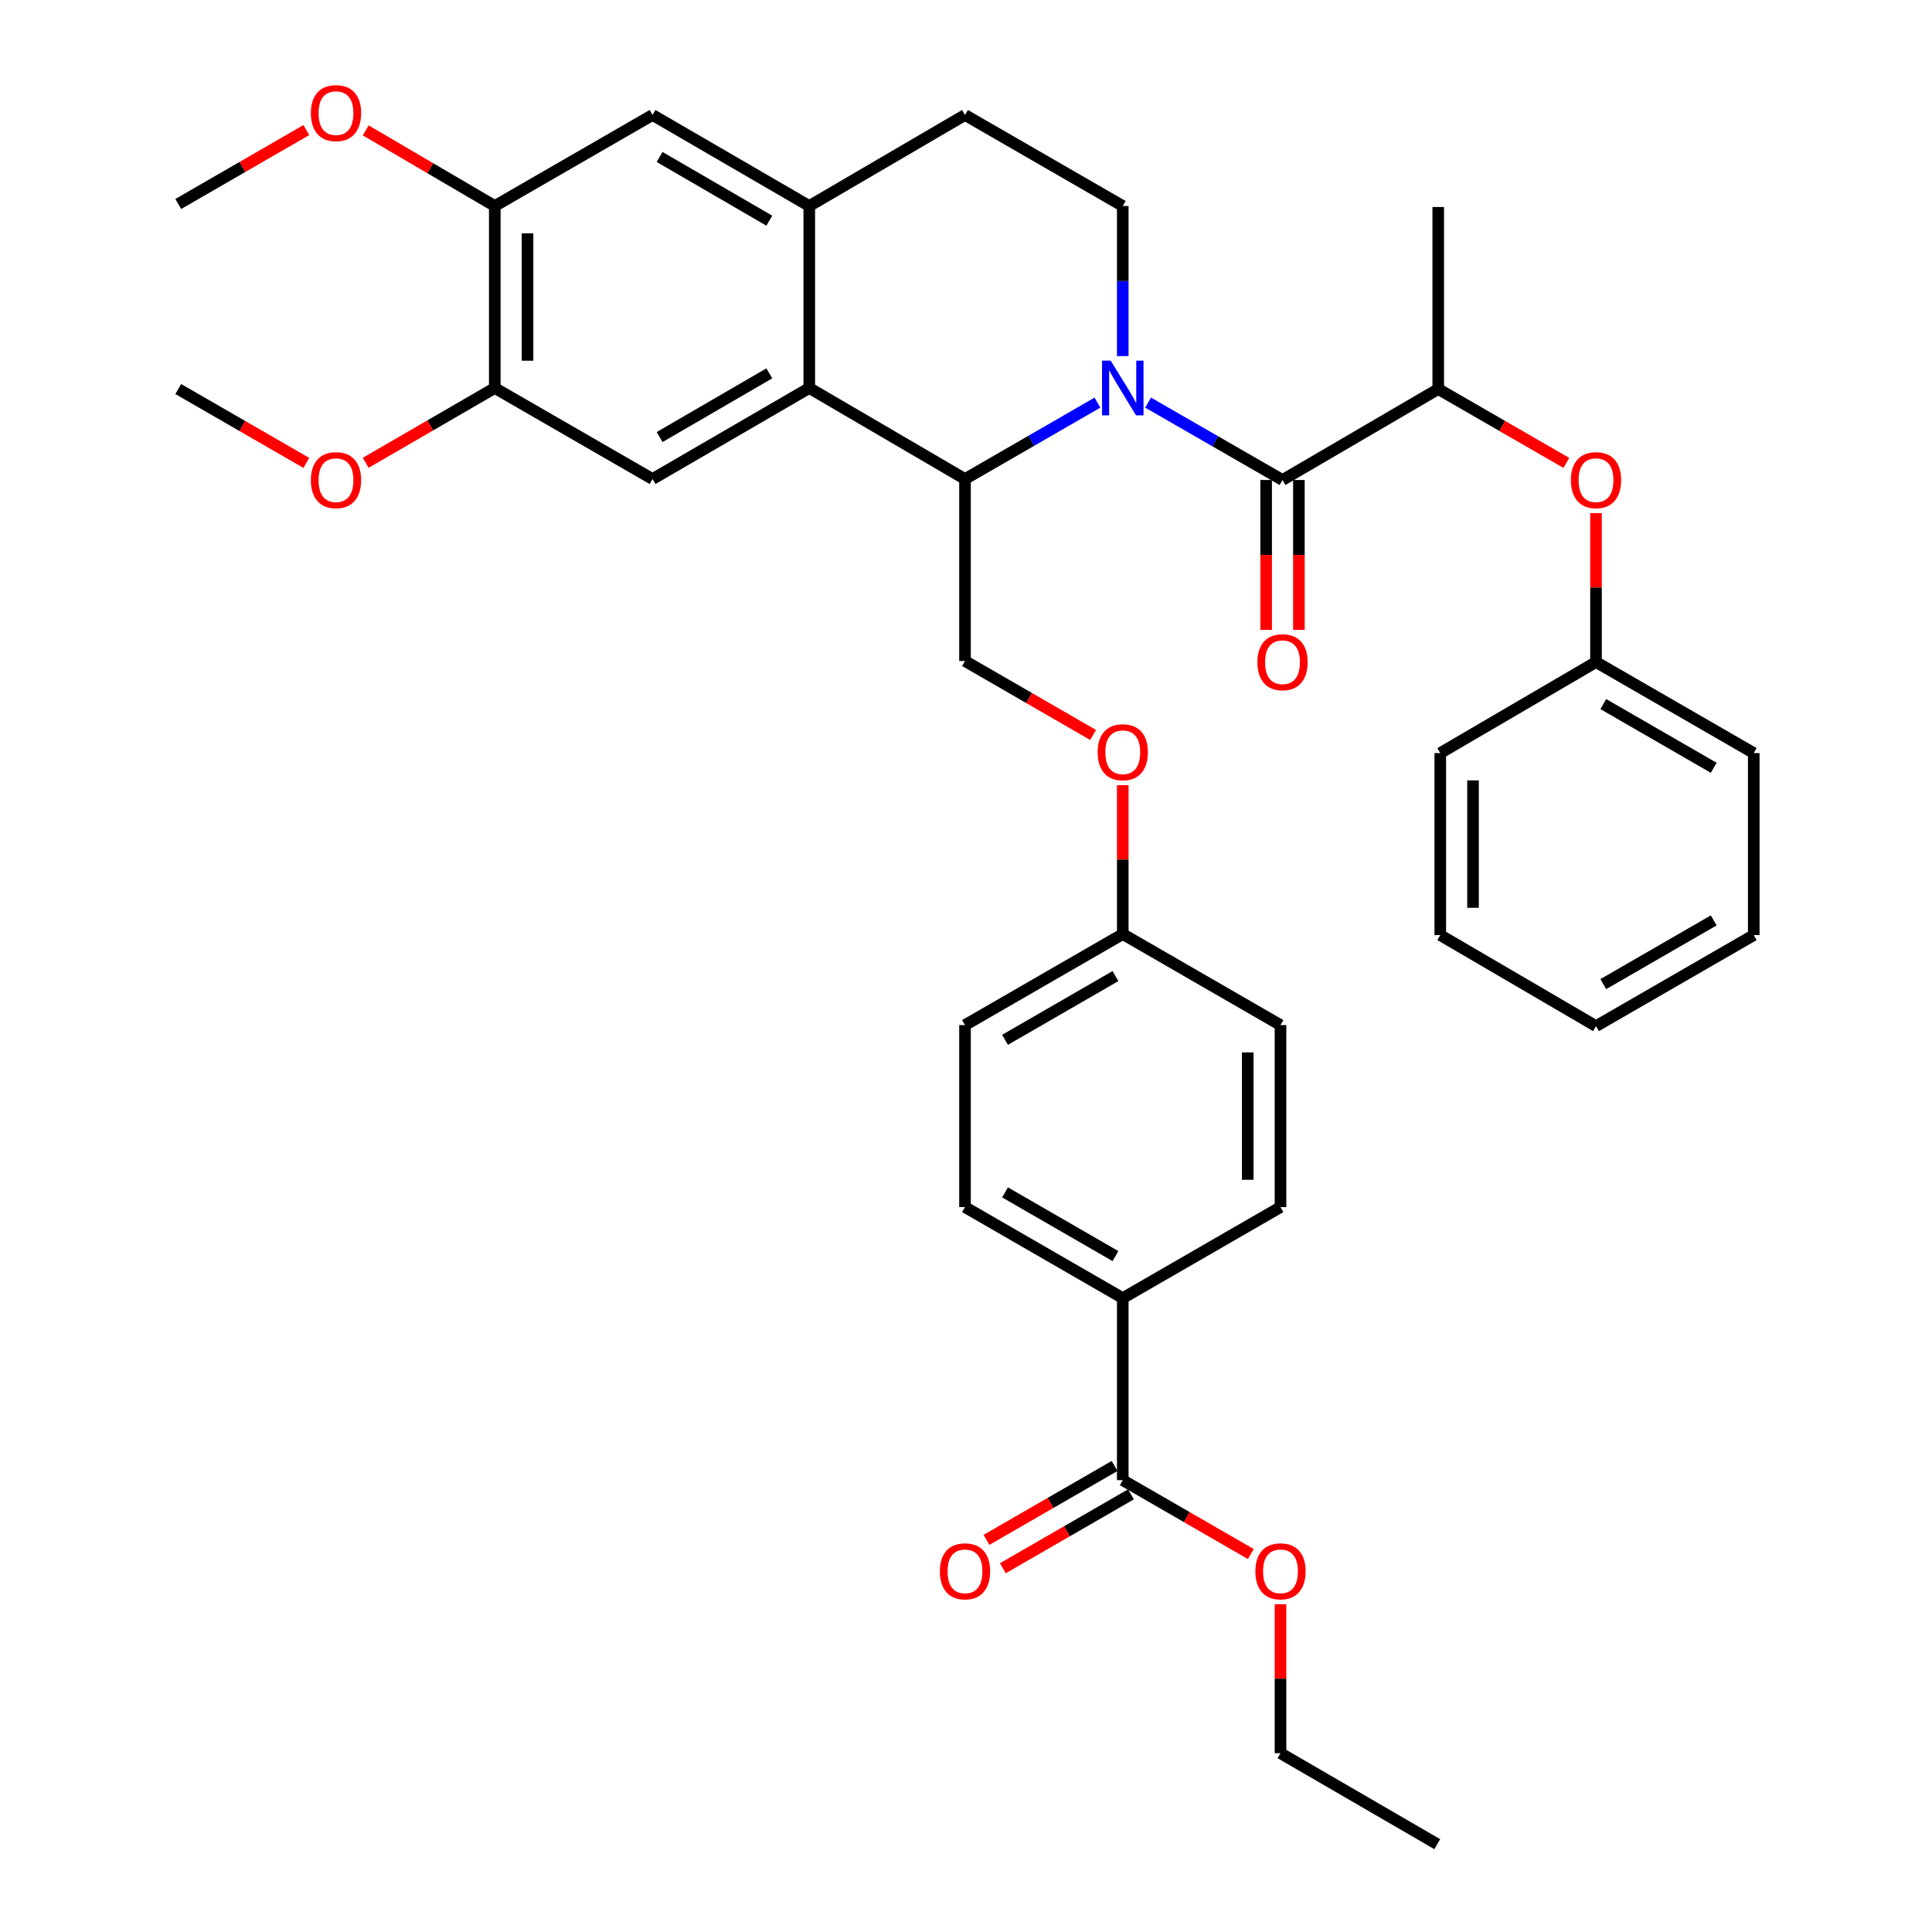 <?xml version='1.0' encoding='iso-8859-1'?>
<svg version='1.1' baseProfile='full'
              xmlns='http://www.w3.org/2000/svg'
                      xmlns:rdkit='http://www.rdkit.org/xml'
                      xmlns:xlink='http://www.w3.org/1999/xlink'
                  xml:space='preserve'
width='1000px' height='1000px' viewBox='0 0 1000 1000'>
<!-- END OF HEADER -->
<rect style='opacity:1.0;fill:#FFFFFF;stroke:none' width='1000' height='1000' x='0' y='0'> </rect>
<path class='bond-0' d='M 594.267,208.393 L 629.047,228.421' style='fill:none;fill-rule:evenodd;stroke:#0000FF;stroke-width:6px;stroke-linecap:butt;stroke-linejoin:miter;stroke-opacity:1' />
<path class='bond-0' d='M 629.047,228.421 L 663.827,248.449' style='fill:none;fill-rule:evenodd;stroke:#000000;stroke-width:6px;stroke-linecap:butt;stroke-linejoin:miter;stroke-opacity:1' />
<path class='bond-1' d='M 568.044,208.391 L 533.763,228.171' style='fill:none;fill-rule:evenodd;stroke:#0000FF;stroke-width:6px;stroke-linecap:butt;stroke-linejoin:miter;stroke-opacity:1' />
<path class='bond-1' d='M 533.763,228.171 L 499.482,247.95' style='fill:none;fill-rule:evenodd;stroke:#000000;stroke-width:6px;stroke-linecap:butt;stroke-linejoin:miter;stroke-opacity:1' />
<path class='bond-5' d='M 581.141,184.319 L 581.141,145.475' style='fill:none;fill-rule:evenodd;stroke:#0000FF;stroke-width:6px;stroke-linecap:butt;stroke-linejoin:miter;stroke-opacity:1' />
<path class='bond-5' d='M 581.141,145.475 L 581.141,106.631' style='fill:none;fill-rule:evenodd;stroke:#000000;stroke-width:6px;stroke-linecap:butt;stroke-linejoin:miter;stroke-opacity:1' />
<path class='bond-6' d='M 663.827,248.449 L 744.431,201.362' style='fill:none;fill-rule:evenodd;stroke:#000000;stroke-width:6px;stroke-linecap:butt;stroke-linejoin:miter;stroke-opacity:1' />
<path class='bond-14' d='M 655.351,248.449 L 655.351,287.227' style='fill:none;fill-rule:evenodd;stroke:#000000;stroke-width:6px;stroke-linecap:butt;stroke-linejoin:miter;stroke-opacity:1' />
<path class='bond-14' d='M 655.351,287.227 L 655.351,326.005' style='fill:none;fill-rule:evenodd;stroke:#FF0000;stroke-width:6px;stroke-linecap:butt;stroke-linejoin:miter;stroke-opacity:1' />
<path class='bond-14' d='M 672.303,248.449 L 672.303,287.227' style='fill:none;fill-rule:evenodd;stroke:#000000;stroke-width:6px;stroke-linecap:butt;stroke-linejoin:miter;stroke-opacity:1' />
<path class='bond-14' d='M 672.303,287.227 L 672.303,326.005' style='fill:none;fill-rule:evenodd;stroke:#FF0000;stroke-width:6px;stroke-linecap:butt;stroke-linejoin:miter;stroke-opacity:1' />
<path class='bond-2' d='M 499.482,247.95 L 418.878,200.834' style='fill:none;fill-rule:evenodd;stroke:#000000;stroke-width:6px;stroke-linecap:butt;stroke-linejoin:miter;stroke-opacity:1' />
<path class='bond-10' d='M 499.482,247.95 L 499.482,342.144' style='fill:none;fill-rule:evenodd;stroke:#000000;stroke-width:6px;stroke-linecap:butt;stroke-linejoin:miter;stroke-opacity:1' />
<path class='bond-4' d='M 418.878,200.834 L 337.755,247.95' style='fill:none;fill-rule:evenodd;stroke:#000000;stroke-width:6px;stroke-linecap:butt;stroke-linejoin:miter;stroke-opacity:1' />
<path class='bond-4' d='M 398.196,193.243 L 341.41,226.224' style='fill:none;fill-rule:evenodd;stroke:#000000;stroke-width:6px;stroke-linecap:butt;stroke-linejoin:miter;stroke-opacity:1' />
<path class='bond-37' d='M 418.878,200.834 L 418.878,106.631' style='fill:none;fill-rule:evenodd;stroke:#000000;stroke-width:6px;stroke-linecap:butt;stroke-linejoin:miter;stroke-opacity:1' />
<path class='bond-3' d='M 418.878,106.631 L 499.482,59.515' style='fill:none;fill-rule:evenodd;stroke:#000000;stroke-width:6px;stroke-linecap:butt;stroke-linejoin:miter;stroke-opacity:1' />
<path class='bond-9' d='M 418.878,106.631 L 337.755,59.515' style='fill:none;fill-rule:evenodd;stroke:#000000;stroke-width:6px;stroke-linecap:butt;stroke-linejoin:miter;stroke-opacity:1' />
<path class='bond-9' d='M 398.196,114.222 L 341.41,81.241' style='fill:none;fill-rule:evenodd;stroke:#000000;stroke-width:6px;stroke-linecap:butt;stroke-linejoin:miter;stroke-opacity:1' />
<path class='bond-8' d='M 337.755,247.95 L 256.096,200.834' style='fill:none;fill-rule:evenodd;stroke:#000000;stroke-width:6px;stroke-linecap:butt;stroke-linejoin:miter;stroke-opacity:1' />
<path class='bond-15' d='M 581.141,106.631 L 499.482,59.515' style='fill:none;fill-rule:evenodd;stroke:#000000;stroke-width:6px;stroke-linecap:butt;stroke-linejoin:miter;stroke-opacity:1' />
<path class='bond-12' d='M 744.431,201.362 L 777.583,220.478' style='fill:none;fill-rule:evenodd;stroke:#000000;stroke-width:6px;stroke-linecap:butt;stroke-linejoin:miter;stroke-opacity:1' />
<path class='bond-12' d='M 777.583,220.478 L 810.734,239.594' style='fill:none;fill-rule:evenodd;stroke:#FF0000;stroke-width:6px;stroke-linecap:butt;stroke-linejoin:miter;stroke-opacity:1' />
<path class='bond-27' d='M 744.431,201.362 L 744.431,107.14' style='fill:none;fill-rule:evenodd;stroke:#000000;stroke-width:6px;stroke-linecap:butt;stroke-linejoin:miter;stroke-opacity:1' />
<path class='bond-7' d='M 581.141,766.129 L 581.141,671.907' style='fill:none;fill-rule:evenodd;stroke:#000000;stroke-width:6px;stroke-linecap:butt;stroke-linejoin:miter;stroke-opacity:1' />
<path class='bond-16' d='M 576.906,758.788 L 543.755,777.911' style='fill:none;fill-rule:evenodd;stroke:#000000;stroke-width:6px;stroke-linecap:butt;stroke-linejoin:miter;stroke-opacity:1' />
<path class='bond-16' d='M 543.755,777.911 L 510.604,797.035' style='fill:none;fill-rule:evenodd;stroke:#FF0000;stroke-width:6px;stroke-linecap:butt;stroke-linejoin:miter;stroke-opacity:1' />
<path class='bond-16' d='M 585.376,773.471 L 552.225,792.595' style='fill:none;fill-rule:evenodd;stroke:#000000;stroke-width:6px;stroke-linecap:butt;stroke-linejoin:miter;stroke-opacity:1' />
<path class='bond-16' d='M 552.225,792.595 L 519.074,811.719' style='fill:none;fill-rule:evenodd;stroke:#FF0000;stroke-width:6px;stroke-linecap:butt;stroke-linejoin:miter;stroke-opacity:1' />
<path class='bond-22' d='M 581.141,766.129 L 614.283,785.252' style='fill:none;fill-rule:evenodd;stroke:#000000;stroke-width:6px;stroke-linecap:butt;stroke-linejoin:miter;stroke-opacity:1' />
<path class='bond-22' d='M 614.283,785.252 L 647.425,804.375' style='fill:none;fill-rule:evenodd;stroke:#FF0000;stroke-width:6px;stroke-linecap:butt;stroke-linejoin:miter;stroke-opacity:1' />
<path class='bond-23' d='M 256.096,200.834 L 222.69,220.188' style='fill:none;fill-rule:evenodd;stroke:#000000;stroke-width:6px;stroke-linecap:butt;stroke-linejoin:miter;stroke-opacity:1' />
<path class='bond-23' d='M 222.69,220.188 L 189.284,239.542' style='fill:none;fill-rule:evenodd;stroke:#FF0000;stroke-width:6px;stroke-linecap:butt;stroke-linejoin:miter;stroke-opacity:1' />
<path class='bond-38' d='M 256.096,200.834 L 256.096,106.631' style='fill:none;fill-rule:evenodd;stroke:#000000;stroke-width:6px;stroke-linecap:butt;stroke-linejoin:miter;stroke-opacity:1' />
<path class='bond-38' d='M 273.048,186.704 L 273.048,120.762' style='fill:none;fill-rule:evenodd;stroke:#000000;stroke-width:6px;stroke-linecap:butt;stroke-linejoin:miter;stroke-opacity:1' />
<path class='bond-11' d='M 337.755,59.515 L 256.096,106.631' style='fill:none;fill-rule:evenodd;stroke:#000000;stroke-width:6px;stroke-linecap:butt;stroke-linejoin:miter;stroke-opacity:1' />
<path class='bond-17' d='M 499.482,342.144 L 532.633,361.279' style='fill:none;fill-rule:evenodd;stroke:#000000;stroke-width:6px;stroke-linecap:butt;stroke-linejoin:miter;stroke-opacity:1' />
<path class='bond-17' d='M 532.633,361.279 L 565.784,380.414' style='fill:none;fill-rule:evenodd;stroke:#FF0000;stroke-width:6px;stroke-linecap:butt;stroke-linejoin:miter;stroke-opacity:1' />
<path class='bond-24' d='M 256.096,106.631 L 222.694,87.057' style='fill:none;fill-rule:evenodd;stroke:#000000;stroke-width:6px;stroke-linecap:butt;stroke-linejoin:miter;stroke-opacity:1' />
<path class='bond-24' d='M 222.694,87.057 L 189.291,67.484' style='fill:none;fill-rule:evenodd;stroke:#FF0000;stroke-width:6px;stroke-linecap:butt;stroke-linejoin:miter;stroke-opacity:1' />
<path class='bond-21' d='M 826.09,265.565 L 826.09,304.123' style='fill:none;fill-rule:evenodd;stroke:#FF0000;stroke-width:6px;stroke-linecap:butt;stroke-linejoin:miter;stroke-opacity:1' />
<path class='bond-21' d='M 826.09,304.123 L 826.09,342.681' style='fill:none;fill-rule:evenodd;stroke:#000000;stroke-width:6px;stroke-linecap:butt;stroke-linejoin:miter;stroke-opacity:1' />
<path class='bond-13' d='M 581.141,671.907 L 499.482,624.792' style='fill:none;fill-rule:evenodd;stroke:#000000;stroke-width:6px;stroke-linecap:butt;stroke-linejoin:miter;stroke-opacity:1' />
<path class='bond-13' d='M 577.364,650.157 L 520.203,617.176' style='fill:none;fill-rule:evenodd;stroke:#000000;stroke-width:6px;stroke-linecap:butt;stroke-linejoin:miter;stroke-opacity:1' />
<path class='bond-39' d='M 581.141,671.907 L 662.782,624.792' style='fill:none;fill-rule:evenodd;stroke:#000000;stroke-width:6px;stroke-linecap:butt;stroke-linejoin:miter;stroke-opacity:1' />
<path class='bond-20' d='M 581.141,406.394 L 581.141,444.933' style='fill:none;fill-rule:evenodd;stroke:#FF0000;stroke-width:6px;stroke-linecap:butt;stroke-linejoin:miter;stroke-opacity:1' />
<path class='bond-20' d='M 581.141,444.933 L 581.141,483.473' style='fill:none;fill-rule:evenodd;stroke:#000000;stroke-width:6px;stroke-linecap:butt;stroke-linejoin:miter;stroke-opacity:1' />
<path class='bond-18' d='M 499.482,624.792 L 499.482,530.588' style='fill:none;fill-rule:evenodd;stroke:#000000;stroke-width:6px;stroke-linecap:butt;stroke-linejoin:miter;stroke-opacity:1' />
<path class='bond-19' d='M 662.782,624.792 L 662.782,530.588' style='fill:none;fill-rule:evenodd;stroke:#000000;stroke-width:6px;stroke-linecap:butt;stroke-linejoin:miter;stroke-opacity:1' />
<path class='bond-19' d='M 645.83,610.661 L 645.83,544.719' style='fill:none;fill-rule:evenodd;stroke:#000000;stroke-width:6px;stroke-linecap:butt;stroke-linejoin:miter;stroke-opacity:1' />
<path class='bond-25' d='M 581.141,483.473 L 662.782,530.588' style='fill:none;fill-rule:evenodd;stroke:#000000;stroke-width:6px;stroke-linecap:butt;stroke-linejoin:miter;stroke-opacity:1' />
<path class='bond-26' d='M 581.141,483.473 L 499.482,530.588' style='fill:none;fill-rule:evenodd;stroke:#000000;stroke-width:6px;stroke-linecap:butt;stroke-linejoin:miter;stroke-opacity:1' />
<path class='bond-26' d='M 577.364,505.223 L 520.203,538.204' style='fill:none;fill-rule:evenodd;stroke:#000000;stroke-width:6px;stroke-linecap:butt;stroke-linejoin:miter;stroke-opacity:1' />
<path class='bond-29' d='M 826.09,342.681 L 907.74,389.797' style='fill:none;fill-rule:evenodd;stroke:#000000;stroke-width:6px;stroke-linecap:butt;stroke-linejoin:miter;stroke-opacity:1' />
<path class='bond-29' d='M 829.865,364.431 L 887.02,397.412' style='fill:none;fill-rule:evenodd;stroke:#000000;stroke-width:6px;stroke-linecap:butt;stroke-linejoin:miter;stroke-opacity:1' />
<path class='bond-30' d='M 826.09,342.681 L 745.486,389.797' style='fill:none;fill-rule:evenodd;stroke:#000000;stroke-width:6px;stroke-linecap:butt;stroke-linejoin:miter;stroke-opacity:1' />
<path class='bond-28' d='M 662.782,830.351 L 662.782,868.9' style='fill:none;fill-rule:evenodd;stroke:#FF0000;stroke-width:6px;stroke-linecap:butt;stroke-linejoin:miter;stroke-opacity:1' />
<path class='bond-28' d='M 662.782,868.9 L 662.782,907.449' style='fill:none;fill-rule:evenodd;stroke:#000000;stroke-width:6px;stroke-linecap:butt;stroke-linejoin:miter;stroke-opacity:1' />
<path class='bond-31' d='M 158.553,239.593 L 125.407,220.478' style='fill:none;fill-rule:evenodd;stroke:#FF0000;stroke-width:6px;stroke-linecap:butt;stroke-linejoin:miter;stroke-opacity:1' />
<path class='bond-31' d='M 125.407,220.478 L 92.26,201.362' style='fill:none;fill-rule:evenodd;stroke:#000000;stroke-width:6px;stroke-linecap:butt;stroke-linejoin:miter;stroke-opacity:1' />
<path class='bond-32' d='M 158.553,67.332 L 125.406,86.459' style='fill:none;fill-rule:evenodd;stroke:#FF0000;stroke-width:6px;stroke-linecap:butt;stroke-linejoin:miter;stroke-opacity:1' />
<path class='bond-32' d='M 125.406,86.459 L 92.26,105.586' style='fill:none;fill-rule:evenodd;stroke:#000000;stroke-width:6px;stroke-linecap:butt;stroke-linejoin:miter;stroke-opacity:1' />
<path class='bond-33' d='M 662.782,907.449 L 743.932,954.545' style='fill:none;fill-rule:evenodd;stroke:#000000;stroke-width:6px;stroke-linecap:butt;stroke-linejoin:miter;stroke-opacity:1' />
<path class='bond-35' d='M 907.74,389.797 L 907.74,484.009' style='fill:none;fill-rule:evenodd;stroke:#000000;stroke-width:6px;stroke-linecap:butt;stroke-linejoin:miter;stroke-opacity:1' />
<path class='bond-34' d='M 745.486,389.797 L 745.486,484.009' style='fill:none;fill-rule:evenodd;stroke:#000000;stroke-width:6px;stroke-linecap:butt;stroke-linejoin:miter;stroke-opacity:1' />
<path class='bond-34' d='M 762.438,403.929 L 762.438,469.877' style='fill:none;fill-rule:evenodd;stroke:#000000;stroke-width:6px;stroke-linecap:butt;stroke-linejoin:miter;stroke-opacity:1' />
<path class='bond-36' d='M 745.486,484.009 L 826.09,531.125' style='fill:none;fill-rule:evenodd;stroke:#000000;stroke-width:6px;stroke-linecap:butt;stroke-linejoin:miter;stroke-opacity:1' />
<path class='bond-40' d='M 907.74,484.009 L 826.09,531.125' style='fill:none;fill-rule:evenodd;stroke:#000000;stroke-width:6px;stroke-linecap:butt;stroke-linejoin:miter;stroke-opacity:1' />
<path class='bond-40' d='M 887.02,476.394 L 829.865,509.375' style='fill:none;fill-rule:evenodd;stroke:#000000;stroke-width:6px;stroke-linecap:butt;stroke-linejoin:miter;stroke-opacity:1' />
<path  class='atom-0' d='M 574.881 186.674
L 584.161 201.674
Q 585.081 203.154, 586.561 205.834
Q 588.041 208.514, 588.121 208.674
L 588.121 186.674
L 591.881 186.674
L 591.881 214.994
L 588.001 214.994
L 578.041 198.594
Q 576.881 196.674, 575.641 194.474
Q 574.441 192.274, 574.081 191.594
L 574.081 214.994
L 570.401 214.994
L 570.401 186.674
L 574.881 186.674
' fill='#0000FF'/>
<path  class='atom-13' d='M 813.09 248.529
Q 813.09 241.729, 816.45 237.929
Q 819.81 234.129, 826.09 234.129
Q 832.37 234.129, 835.73 237.929
Q 839.09 241.729, 839.09 248.529
Q 839.09 255.409, 835.69 259.329
Q 832.29 263.209, 826.09 263.209
Q 819.85 263.209, 816.45 259.329
Q 813.09 255.449, 813.09 248.529
M 826.09 260.009
Q 830.41 260.009, 832.73 257.129
Q 835.09 254.209, 835.09 248.529
Q 835.09 242.969, 832.73 240.169
Q 830.41 237.329, 826.09 237.329
Q 821.77 237.329, 819.41 240.129
Q 817.09 242.929, 817.09 248.529
Q 817.09 254.249, 819.41 257.129
Q 821.77 260.009, 826.09 260.009
' fill='#FF0000'/>
<path  class='atom-15' d='M 650.827 342.761
Q 650.827 335.961, 654.187 332.161
Q 657.547 328.361, 663.827 328.361
Q 670.107 328.361, 673.467 332.161
Q 676.827 335.961, 676.827 342.761
Q 676.827 349.641, 673.427 353.561
Q 670.027 357.441, 663.827 357.441
Q 657.587 357.441, 654.187 353.561
Q 650.827 349.681, 650.827 342.761
M 663.827 354.241
Q 668.147 354.241, 670.467 351.361
Q 672.827 348.441, 672.827 342.761
Q 672.827 337.201, 670.467 334.401
Q 668.147 331.561, 663.827 331.561
Q 659.507 331.561, 657.147 334.361
Q 654.827 337.161, 654.827 342.761
Q 654.827 348.481, 657.147 351.361
Q 659.507 354.241, 663.827 354.241
' fill='#FF0000'/>
<path  class='atom-17' d='M 486.482 813.316
Q 486.482 806.516, 489.842 802.716
Q 493.202 798.916, 499.482 798.916
Q 505.762 798.916, 509.122 802.716
Q 512.482 806.516, 512.482 813.316
Q 512.482 820.196, 509.082 824.116
Q 505.682 827.996, 499.482 827.996
Q 493.242 827.996, 489.842 824.116
Q 486.482 820.236, 486.482 813.316
M 499.482 824.796
Q 503.802 824.796, 506.122 821.916
Q 508.482 818.996, 508.482 813.316
Q 508.482 807.756, 506.122 804.956
Q 503.802 802.116, 499.482 802.116
Q 495.162 802.116, 492.802 804.916
Q 490.482 807.716, 490.482 813.316
Q 490.482 819.036, 492.802 821.916
Q 495.162 824.796, 499.482 824.796
' fill='#FF0000'/>
<path  class='atom-18' d='M 568.141 389.359
Q 568.141 382.559, 571.501 378.759
Q 574.861 374.959, 581.141 374.959
Q 587.421 374.959, 590.781 378.759
Q 594.141 382.559, 594.141 389.359
Q 594.141 396.239, 590.741 400.159
Q 587.341 404.039, 581.141 404.039
Q 574.901 404.039, 571.501 400.159
Q 568.141 396.279, 568.141 389.359
M 581.141 400.839
Q 585.461 400.839, 587.781 397.959
Q 590.141 395.039, 590.141 389.359
Q 590.141 383.799, 587.781 380.999
Q 585.461 378.159, 581.141 378.159
Q 576.821 378.159, 574.461 380.959
Q 572.141 383.759, 572.141 389.359
Q 572.141 395.079, 574.461 397.959
Q 576.821 400.839, 581.141 400.839
' fill='#FF0000'/>
<path  class='atom-23' d='M 649.782 813.316
Q 649.782 806.516, 653.142 802.716
Q 656.502 798.916, 662.782 798.916
Q 669.062 798.916, 672.422 802.716
Q 675.782 806.516, 675.782 813.316
Q 675.782 820.196, 672.382 824.116
Q 668.982 827.996, 662.782 827.996
Q 656.542 827.996, 653.142 824.116
Q 649.782 820.236, 649.782 813.316
M 662.782 824.796
Q 667.102 824.796, 669.422 821.916
Q 671.782 818.996, 671.782 813.316
Q 671.782 807.756, 669.422 804.956
Q 667.102 802.116, 662.782 802.116
Q 658.462 802.116, 656.102 804.916
Q 653.782 807.716, 653.782 813.316
Q 653.782 819.036, 656.102 821.916
Q 658.462 824.796, 662.782 824.796
' fill='#FF0000'/>
<path  class='atom-24' d='M 160.91 248.529
Q 160.91 241.729, 164.27 237.929
Q 167.63 234.129, 173.91 234.129
Q 180.19 234.129, 183.55 237.929
Q 186.91 241.729, 186.91 248.529
Q 186.91 255.409, 183.51 259.329
Q 180.11 263.209, 173.91 263.209
Q 167.67 263.209, 164.27 259.329
Q 160.91 255.449, 160.91 248.529
M 173.91 260.009
Q 178.23 260.009, 180.55 257.129
Q 182.91 254.209, 182.91 248.529
Q 182.91 242.969, 180.55 240.169
Q 178.23 237.329, 173.91 237.329
Q 169.59 237.329, 167.23 240.129
Q 164.91 242.929, 164.91 248.529
Q 164.91 254.249, 167.23 257.129
Q 169.59 260.009, 173.91 260.009
' fill='#FF0000'/>
<path  class='atom-25' d='M 160.91 58.55
Q 160.91 51.75, 164.27 47.95
Q 167.63 44.15, 173.91 44.15
Q 180.19 44.15, 183.55 47.95
Q 186.91 51.75, 186.91 58.55
Q 186.91 65.43, 183.51 69.35
Q 180.11 73.23, 173.91 73.23
Q 167.67 73.23, 164.27 69.35
Q 160.91 65.47, 160.91 58.55
M 173.91 70.03
Q 178.23 70.03, 180.55 67.15
Q 182.91 64.23, 182.91 58.55
Q 182.91 52.99, 180.55 50.19
Q 178.23 47.35, 173.91 47.35
Q 169.59 47.35, 167.23 50.15
Q 164.91 52.95, 164.91 58.55
Q 164.91 64.27, 167.23 67.15
Q 169.59 70.03, 173.91 70.03
' fill='#FF0000'/>
</svg>
